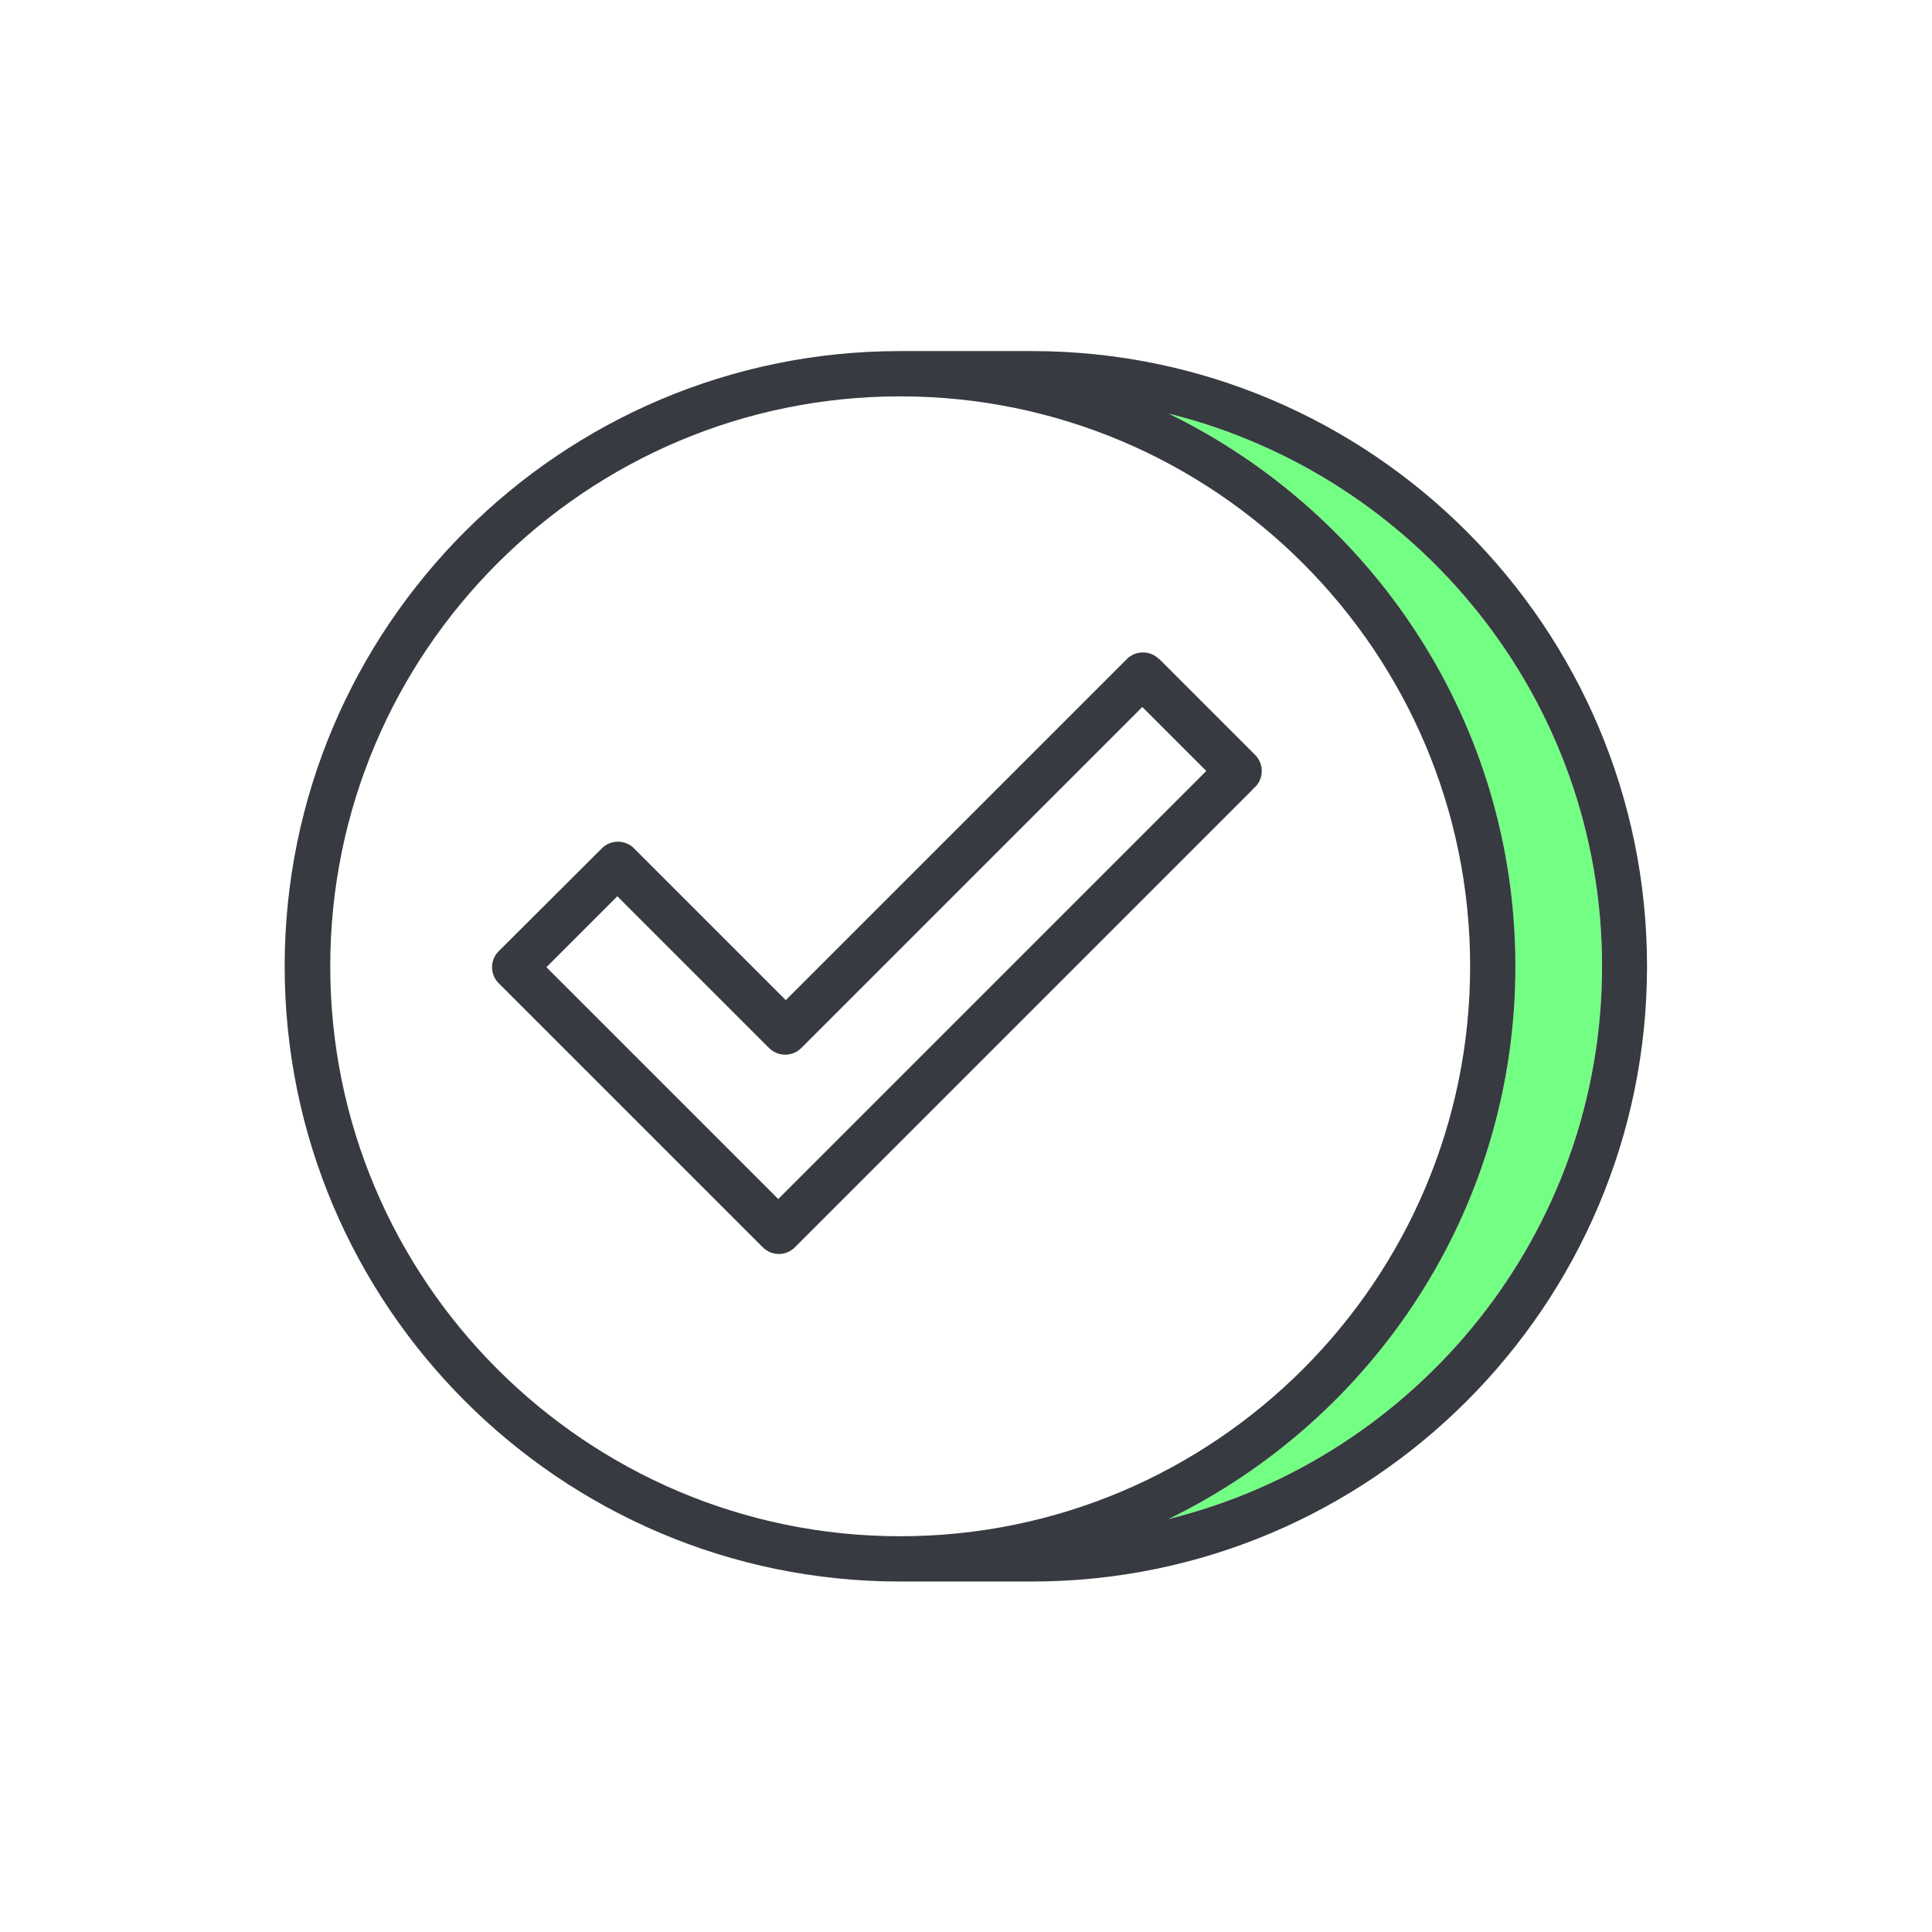 <?xml version="1.0" encoding="UTF-8"?><svg id="a" xmlns="http://www.w3.org/2000/svg" viewBox="0 0 64 64"><path d="M38.71,13.7c6.79,3.31,11.49,10.26,11.49,18.31s-4.7,15-11.49,18.31c8.23-2.04,14.36-9.46,14.36-18.31s-6.13-16.27-14.36-18.31Z" style="fill:#73ff83;"/><path d="M34.18,11.63h-4.37c-11.24,0-20.38,9.14-20.38,20.38s9.14,20.38,20.38,20.38h4.37c11.24,0,20.38-9.14,20.38-20.38s-9.14-20.38-20.38-20.38ZM29.82,50.89c-10.41,0-18.88-8.47-18.88-18.88S19.4,13.13,29.82,13.13s18.88,8.47,18.88,18.88-8.47,18.88-18.88,18.88ZM38.71,50.32c6.79-3.31,11.49-10.26,11.49-18.31s-4.7-15-11.49-18.31c8.23,2.04,14.36,9.46,14.36,18.31s-6.13,16.27-14.36,18.31Z" style="fill:#373a40;"/><path d="M38.39,21.83c-.29-.29-.77-.29-1.06,0l-11.3,11.3-5.03-5.03c-.29-.29-.77-.29-1.06,0l-3.42,3.41c-.14.14-.22.33-.22.53s.08.39.22.53l8.75,8.75c.14.14.33.22.53.22s.39-.08.53-.22l15.14-15.14s.03-.04.05-.06c.02-.02.04-.03.06-.05.29-.29.29-.77,0-1.06l-3.18-3.18ZM25.79,39.73l-7.69-7.69,2.35-2.35,5.03,5.03c.29.29.77.29,1.06,0l11.3-11.3,2.12,2.12-14.19,14.19Z" style="fill:#373a40;"/></svg>